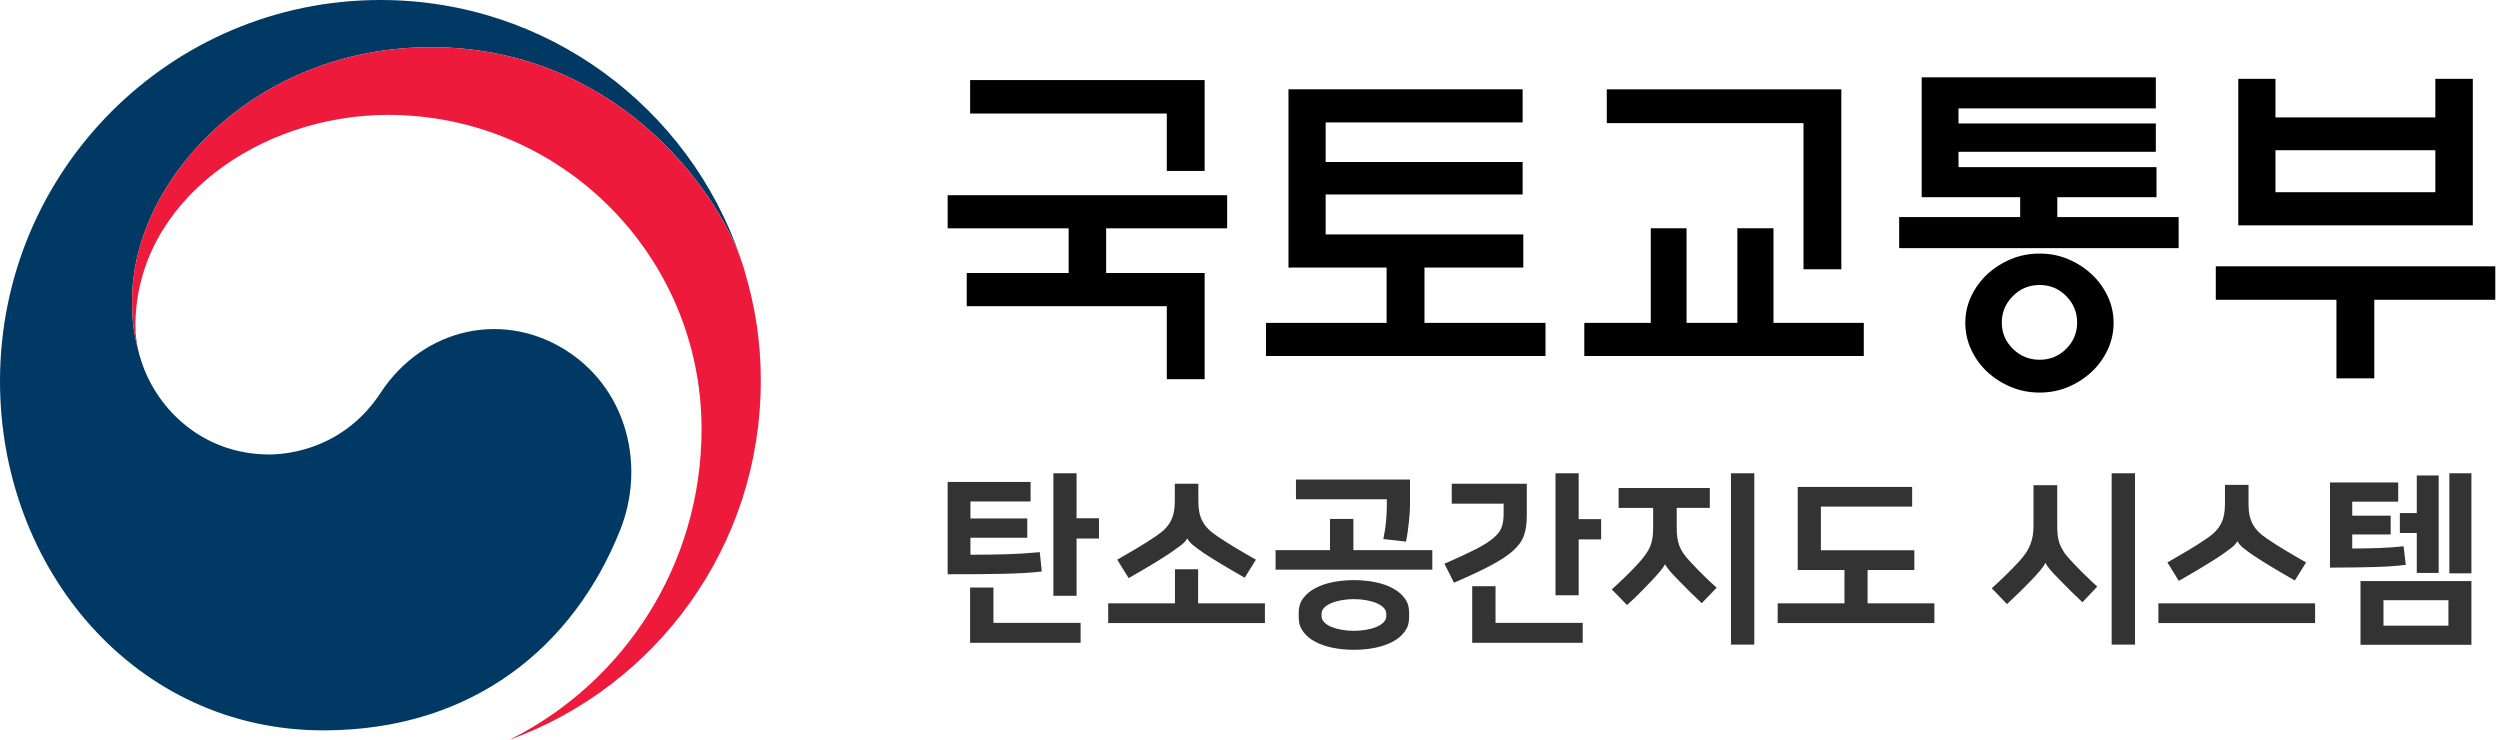 <svg width="169" height="50" viewBox="0 0 169 50" fill="none" xmlns="http://www.w3.org/2000/svg">
<g clip-path="url(#clip0_101_190)">
<path d="M38.528 23.859C34.196 20.909 28.644 22.113 25.731 26.551C23.296 30.26 19.622 30.722 18.199 30.722C13.563 30.722 10.389 27.454 9.451 24.071H9.447C9.439 24.038 9.431 24.01 9.421 23.978C9.413 23.939 9.401 23.904 9.392 23.862C9.021 22.453 8.932 21.778 8.932 20.277C8.932 12.191 17.211 3.19 29.138 3.19C41.353 3.19 48.339 12.502 50.141 17.68C50.11 17.589 50.08 17.499 50.049 17.406C46.581 7.279 37.001 0 25.717 0C11.516 0 0 11.533 0 25.764C0 38.484 9.156 49.373 21.858 49.373C31.987 49.373 38.796 43.679 41.92 35.838C43.632 31.551 42.42 26.509 38.528 23.859Z" fill="#003964"/>
<path d="M50.299 18.183C48.799 13.135 41.758 3.19 29.138 3.19C17.211 3.19 8.932 12.191 8.932 20.277C8.932 21.777 9.02 22.453 9.391 23.862C9.237 23.245 9.154 22.626 9.154 22.024C9.154 13.603 17.571 7.766 26.223 7.766C37.933 7.766 47.425 17.279 47.425 29.01C47.425 38.208 42.144 46.169 34.466 49.993L34.47 50C44.363 46.41 51.429 36.916 51.429 25.764C51.43 23.127 51.077 20.799 50.299 18.183Z" fill="#ED1A3B"/>
<path d="M81.433 18.455V25.635H78.876V20.697H65.351V18.456H72.24V15.434H64.061V13.194H82.955V15.434H74.775V18.456L81.433 18.455ZM81.433 5.414V11.555H78.876V7.675H65.581V5.414H81.433Z" fill="black"/>
<path d="M102.975 18.087H96.295V21.827H104.475V24.065H85.581V21.827H93.734V18.087H87.101V6.037H102.929V8.275H89.614V10.952H102.929V13.146H89.614V15.847H102.975V18.087Z" fill="black"/>
<path d="M111.592 21.827V15.433H114.011V21.827H117.445V15.433H119.887V21.827H125.993V24.065H107.099V21.827H111.592ZM121.917 18.202V8.322H108.619V6.037H124.474V18.203L121.917 18.202Z" fill="black"/>
<path d="M147.277 16.772H128.383V14.672H136.563V13.331H129.905V5.228H145.734V7.328H132.395V8.344H145.734V10.261H132.395V11.299H145.78V13.331H139.074V14.672H147.276L147.277 16.772ZM142.878 21.827C142.878 22.474 142.743 23.081 142.474 23.651C142.206 24.219 141.849 24.713 141.404 25.129C140.94 25.558 140.413 25.902 139.814 26.157C139.214 26.412 138.566 26.538 137.879 26.538C137.187 26.538 136.538 26.412 135.931 26.157C135.324 25.902 134.791 25.56 134.329 25.129C133.886 24.713 133.526 24.22 133.261 23.651C132.991 23.082 132.855 22.474 132.855 21.827C132.855 21.18 132.99 20.577 133.261 20.014C133.527 19.453 133.886 18.964 134.329 18.548C134.793 18.118 135.324 17.776 135.931 17.522C136.539 17.267 137.187 17.141 137.879 17.141C138.567 17.141 139.214 17.267 139.814 17.522C140.415 17.776 140.942 18.118 141.404 18.548C141.849 18.964 142.207 19.454 142.474 20.014C142.743 20.577 142.878 21.18 142.878 21.827ZM140.415 21.804C140.415 21.111 140.167 20.514 139.676 20.014C139.183 19.514 138.582 19.265 137.879 19.265C137.17 19.265 136.568 19.514 136.071 20.014C135.571 20.515 135.321 21.112 135.321 21.804C135.321 22.495 135.571 23.09 136.071 23.581C136.568 24.073 137.172 24.319 137.879 24.319C138.584 24.319 139.183 24.073 139.676 23.581C140.167 23.09 140.415 22.496 140.415 21.804Z" fill="black"/>
<path d="M149.788 18.003H168.682V20.265H160.502V25.576H157.944V20.265H149.788V18.003ZM153.821 7.938H164.629V5.33H167.162V15.234H151.308V5.33H153.821V7.938ZM164.629 10.155H153.821V12.993H164.629V10.155Z" fill="black"/>
<path d="M69.668 32.578V33.899H65.602V35.046H69.444V36.353H65.602V37.5C66.473 37.5 67.281 37.489 68.026 37.468C68.772 37.447 69.526 37.4 70.289 37.326L70.426 38.633C70.069 38.675 69.687 38.707 69.276 38.732C68.865 38.757 68.405 38.776 67.896 38.788C67.385 38.801 66.818 38.81 66.192 38.813C65.565 38.817 64.855 38.819 64.06 38.819V32.578H69.668ZM67.156 42.107H73.049V43.453H65.578V39.715H67.156V42.107ZM72.776 35.033H74.292V36.403H72.776V40.276H71.209V31.993H72.776V35.033Z" fill="#333333"/>
<path d="M79.427 40.787V38.482H80.994V40.787H85.508V42.12H74.914V40.787H79.427ZM80.249 36.403C80.182 36.544 80.043 36.696 79.832 36.858C79.621 37.02 79.358 37.208 79.043 37.423C78.703 37.648 78.31 37.895 77.863 38.166C77.415 38.436 76.893 38.74 76.296 39.08L75.525 37.834C75.98 37.576 76.44 37.309 76.905 37.031C77.37 36.752 77.784 36.489 78.149 36.239C78.398 36.072 78.603 35.908 78.764 35.741C78.925 35.574 79.054 35.398 79.149 35.212C79.244 35.025 79.313 34.824 79.354 34.607C79.395 34.391 79.417 34.146 79.417 33.872V32.702H81.008V33.873C81.008 34.147 81.028 34.392 81.07 34.608C81.111 34.825 81.181 35.025 81.276 35.213C81.371 35.401 81.499 35.576 81.661 35.742C81.823 35.909 82.028 36.074 82.276 36.24C82.641 36.49 83.055 36.754 83.52 37.032C83.985 37.309 84.444 37.578 84.9 37.835L84.142 39.056C83.546 38.716 83.023 38.41 82.576 38.141C82.129 37.871 81.735 37.624 81.395 37.4C81.08 37.184 80.83 36.999 80.643 36.845C80.457 36.691 80.33 36.544 80.264 36.403H80.249Z" fill="#333333"/>
<path d="M89.909 37.187V35.082H91.489V37.187H96.824V38.508H86.229V37.187H89.909ZM95.317 32.416V34.11C95.317 34.251 95.312 34.424 95.298 34.626C95.286 34.83 95.269 35.047 95.243 35.281C95.218 35.513 95.188 35.747 95.156 35.978C95.122 36.211 95.084 36.423 95.043 36.613L93.514 36.439C93.605 35.999 93.668 35.588 93.699 35.207C93.733 34.825 93.75 34.475 93.75 34.159V33.749H87.607V32.416H95.317ZM91.525 43.926C91.02 43.926 90.541 43.88 90.089 43.789C89.637 43.698 89.24 43.561 88.901 43.377C88.56 43.195 88.291 42.968 88.093 42.699C87.894 42.429 87.794 42.115 87.794 41.758V41.385C87.794 41.028 87.893 40.715 88.093 40.444C88.292 40.174 88.56 39.948 88.901 39.766C89.24 39.584 89.637 39.446 90.089 39.354C90.541 39.263 91.02 39.217 91.525 39.217C92.031 39.217 92.508 39.263 92.962 39.354C93.414 39.445 93.808 39.583 94.15 39.766C94.489 39.948 94.758 40.175 94.957 40.444C95.157 40.714 95.256 41.028 95.256 41.385V41.758C95.256 42.115 95.157 42.428 94.957 42.699C94.758 42.969 94.49 43.195 94.15 43.377C93.808 43.559 93.414 43.697 92.962 43.789C92.508 43.88 92.031 43.926 91.525 43.926ZM91.525 40.501C91.252 40.501 90.981 40.525 90.717 40.569C90.451 40.615 90.217 40.68 90.013 40.763C89.811 40.846 89.645 40.949 89.522 41.075C89.399 41.198 89.337 41.336 89.337 41.486V41.66C89.337 41.81 89.399 41.946 89.522 42.071C89.645 42.195 89.811 42.299 90.013 42.384C90.217 42.466 90.451 42.531 90.717 42.576C90.981 42.621 91.251 42.645 91.525 42.645C91.798 42.645 92.068 42.621 92.333 42.576C92.597 42.531 92.831 42.466 93.035 42.384C93.239 42.3 93.402 42.197 93.526 42.071C93.651 41.947 93.713 41.81 93.713 41.66V41.486C93.713 41.336 93.651 41.199 93.526 41.075C93.402 40.95 93.239 40.847 93.035 40.763C92.831 40.68 92.597 40.615 92.333 40.569C92.068 40.523 91.798 40.501 91.525 40.501Z" fill="#333333"/>
<path d="M97.643 38.109C98.521 37.727 99.223 37.401 99.75 37.132C100.274 36.863 100.68 36.606 100.962 36.365C101.244 36.125 101.427 35.88 101.515 35.63C101.603 35.381 101.645 35.087 101.645 34.746V34.049H98.138V32.702H103.211V34.907C103.211 35.397 103.149 35.823 103.025 36.184C102.902 36.546 102.66 36.889 102.304 37.212C101.948 37.535 101.448 37.868 100.807 38.209C100.165 38.549 99.326 38.944 98.29 39.392L97.643 38.109ZM101.098 42.107H106.991V43.454H99.521V39.628H101.098V42.107ZM106.719 35.094H108.237V36.464H106.719V40.239H105.151V31.992H106.719V35.094Z" fill="#333333"/>
<path d="M109.417 32.989H115.584V34.334H113.347V35.655C113.347 35.896 113.359 36.115 113.383 36.31C113.408 36.505 113.452 36.689 113.513 36.864C113.575 37.039 113.665 37.213 113.78 37.387C113.897 37.561 114.05 37.748 114.241 37.948C114.508 38.238 114.794 38.538 115.105 38.845C115.417 39.153 115.728 39.447 116.045 39.73L115.037 40.776C114.771 40.527 114.508 40.272 114.241 40.011C113.975 39.749 113.727 39.498 113.496 39.257C113.255 39.016 113.051 38.798 112.886 38.603C112.72 38.408 112.616 38.26 112.573 38.16H112.549C112.491 38.277 112.373 38.442 112.188 38.658C112.008 38.875 111.813 39.09 111.604 39.306C111.373 39.547 111.132 39.794 110.884 40.048C110.634 40.301 110.336 40.586 109.988 40.902L108.956 39.843C109.634 39.237 110.249 38.636 110.796 38.037C110.977 37.829 111.131 37.639 111.255 37.465C111.381 37.291 111.479 37.112 111.556 36.93C111.63 36.747 111.681 36.553 111.71 36.35C111.739 36.147 111.753 35.916 111.753 35.658V34.338H109.417V32.989ZM118.591 43.577H117.013V31.992H118.591V43.577Z" fill="#333333"/>
<path d="M126.249 38.532V40.787H130.763V42.12H120.171V40.787H124.685V38.532H121.527V32.915H129.261V34.247H123.092V37.2H129.41V38.534L126.249 38.532Z" fill="#333333"/>
<path d="M139.951 37.847C140.217 38.137 140.506 38.438 140.822 38.751C141.136 39.063 141.454 39.364 141.777 39.654L140.771 40.712C140.49 40.447 140.216 40.183 139.951 39.921C139.684 39.66 139.437 39.408 139.206 39.167C138.965 38.926 138.761 38.709 138.595 38.514C138.427 38.318 138.325 38.167 138.283 38.059H138.258C138.217 38.175 138.105 38.342 137.917 38.563C137.731 38.784 137.534 39 137.328 39.217C137.094 39.458 136.851 39.705 136.594 39.959C136.337 40.213 136.031 40.504 135.673 40.837L134.641 39.766C135.345 39.135 135.969 38.524 136.507 37.934C136.688 37.735 136.839 37.543 136.962 37.361C137.081 37.179 137.18 36.993 137.253 36.8C137.328 36.61 137.381 36.41 137.416 36.202C137.447 35.995 137.464 35.762 137.464 35.504V32.801H139.068V35.504C139.068 35.754 139.078 35.977 139.098 36.177C139.119 36.376 139.162 36.565 139.228 36.743C139.295 36.921 139.384 37.1 139.497 37.279C139.609 37.459 139.761 37.648 139.951 37.847ZM144.328 43.577H142.748V31.992H144.328V43.577Z" fill="#333333"/>
<path d="M156.5 40.787V42.12H145.907V40.787H156.5ZM151.241 36.59C151.174 36.731 151.034 36.883 150.824 37.045C150.614 37.207 150.35 37.395 150.035 37.611C149.694 37.834 149.302 38.082 148.852 38.352C148.405 38.622 147.883 38.926 147.287 39.267L146.517 38.021C146.971 37.763 147.431 37.496 147.897 37.217C148.36 36.939 148.775 36.676 149.14 36.426C149.39 36.259 149.594 36.094 149.756 35.928C149.917 35.761 150.045 35.584 150.141 35.399C150.235 35.212 150.304 35.011 150.345 34.794C150.386 34.578 150.407 34.332 150.407 34.059V32.775H152V34.059C152 34.332 152.019 34.578 152.062 34.794C152.103 35.011 152.173 35.211 152.267 35.399C152.363 35.584 152.491 35.762 152.652 35.928C152.815 36.094 153.019 36.259 153.268 36.426C153.633 36.676 154.047 36.939 154.511 37.217C154.975 37.495 155.434 37.763 155.891 38.021L155.133 39.242C154.536 38.902 154.014 38.596 153.567 38.327C153.12 38.057 152.725 37.81 152.386 37.585C152.069 37.368 151.821 37.185 151.634 37.031C151.446 36.877 151.319 36.73 151.254 36.589L151.241 36.59Z" fill="#333333"/>
<path d="M162.119 32.615V33.911H159.011V34.859H161.61V36.129H159.011V37.077C159.667 37.077 160.278 37.066 160.845 37.046C161.413 37.025 161.959 36.985 162.482 36.927L162.631 38.184C162.35 38.217 162.045 38.247 161.717 38.271C161.39 38.296 161.02 38.315 160.61 38.328C160.201 38.341 159.744 38.351 159.237 38.358C158.73 38.365 158.155 38.371 157.508 38.371V32.615H162.119ZM159.569 39.28H167.068V43.59H159.569V39.28ZM161.123 42.294H165.513V40.575H161.123V42.294ZM163.374 36.029H162.23V34.682H163.374V32.141H164.856V38.731H163.374V36.029ZM167.068 38.756H165.576V31.992H167.068V38.756Z" fill="#333333"/>
</g>
<defs>
<clipPath id="clip0_101_190">
<rect width="169" height="50" fill="white"/>
</clipPath>
</defs>
</svg>
